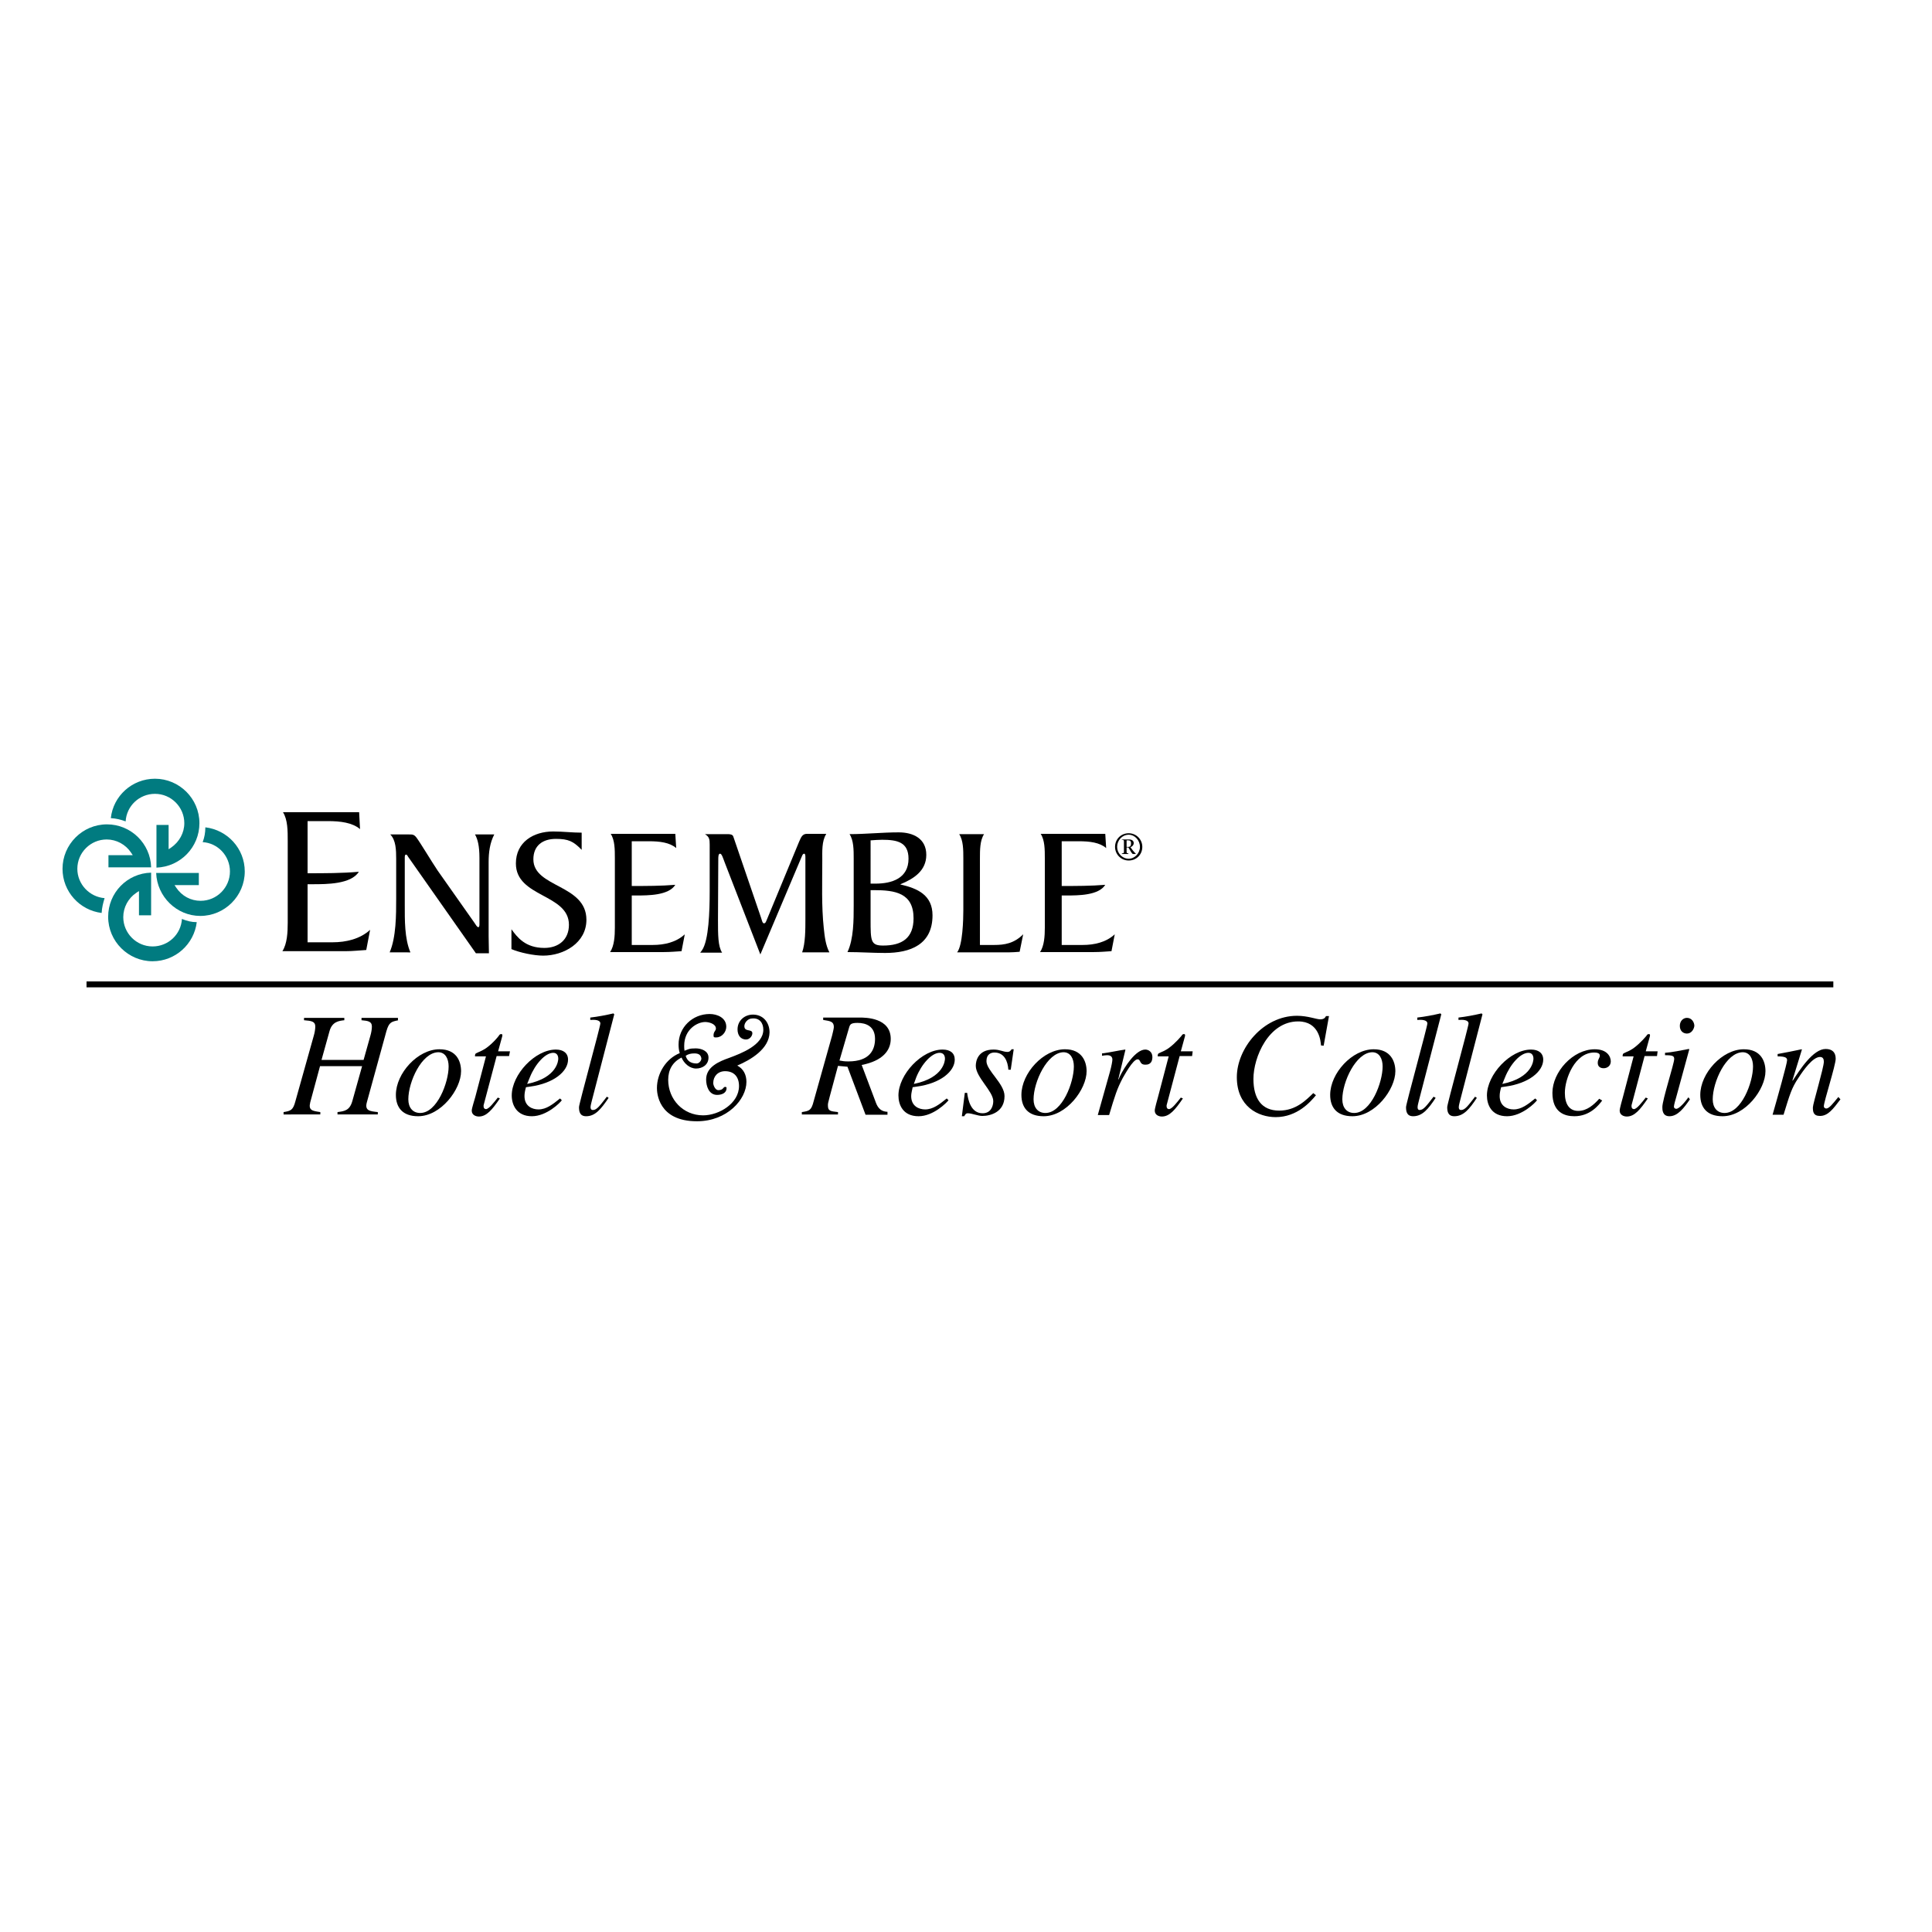 <?xml version="1.0" encoding="UTF-8"?> <svg xmlns="http://www.w3.org/2000/svg" xmlns:xlink="http://www.w3.org/1999/xlink" version="1.1" id="layer" x="0px" y="0px" viewBox="0 0 652 652" style="enable-background:new 0 0 652 652;" xml:space="preserve"> <style type="text/css"> .st0{fill:#017B80;} </style> <g> <path d="M134.5,344.3c-2.4,0.5-3.2,0.6-4.1,3.7l-6.6,24c-0.8,2.9,1.1,3,3.7,3.3v0.8h-13.6v-0.8c2.3-0.3,4.1-0.5,5-3.7l3.3-11.8 h-14.2l-3.3,12.2c-0.7,2.8,0.8,2.9,3.4,3.3v0.8H95.7v-0.8c2.4-0.4,3.2-0.6,4-3.7l6.2-22.1c0.3-1,0.5-2.2,0.5-3.1 c0-1.7-1.3-1.9-3.8-2.1v-0.8h13.6v0.8c-1.7,0.2-4.1,0.4-5,3.7l-2.7,9.7h14.2l2.3-8.2c0.3-1,0.5-2.2,0.5-3.1c0-1.7-1.3-1.9-3.5-2.1 v-0.8h12.3V344.3z"></path> <path d="M137.8,371c0,2.8,1.5,4.6,4,4.6c5.7,0,9.6-10.3,9.6-15.7c0-2.6-1.1-4.8-3.5-4.8C142.3,355.2,137.8,365.1,137.8,371 M155.6,361.5c0,6.1-6.8,15.2-14.5,15.2c-5.3,0-7.5-3-7.5-7.2c0-7.3,7.4-15.4,14.7-15.4C154.1,354.1,155.6,358.2,155.6,361.5"></path> <path d="M171.8,356.4h-4.2l-4.4,16.6c0,0.1,0,0.3,0,0.4c0,0.5,0.3,0.9,0.8,0.9c1,0,2.8-2.4,4-3.9l0.7,0.3c-2.6,3.8-4.5,6.1-7.1,6.1 c-1,0-2.4-0.5-2.4-2c0-0.8,1-3.8,1.2-4.6l3.6-13.7h-3.7c0-0.3,0-0.5,0.1-0.8c0.3-0.4,1.7-0.8,2.5-1.3c1.7-0.8,4.1-3.1,5.4-4.8 c0.2-0.3,0.4-0.7,0.9-0.6c0.3-0.1,0.4,0.3,0.3,0.7l-1.4,5.1h4L171.8,356.4z"></path> <path d="M177.9,365.8c10.3-2.1,10.5-8.1,10.5-8.5c0-1.1-0.5-2-1.7-2c-2.7,0-6.1,3.8-7.9,8.3L177.9,365.8z M189.6,371.3 c-0.5,0.8-5.1,5.4-10.1,5.4c-5.2,0-6.8-3.9-6.8-7c0-7.1,7.9-15.5,14.9-15.5c2.5,0,4.1,1.2,4.1,3.4c0,3.9-4.7,8-12.8,9.1l-1.4,0.2 c-0.3,1.1-0.5,2-0.5,3c0,3.4,2.6,4.5,4.7,4.5c2.7,0,4.8-1.7,7.3-3.7L189.6,371.3z"></path> <path d="M205.4,370.5c-2.6,3.8-4.5,6.2-7.6,6.2c-2.2,0-2.4-1.7-2.4-3.1c0-1.1,7.2-27.1,7.2-28.2c0-1.3-2.1-1.3-3.4-1.2v-0.8 c2.6-0.3,5.2-0.8,7.8-1.4l0.3,0.3l-7.5,28.9c-0.1,0.5-0.5,1.8-0.5,2.4c0,0.3,0,1,0.8,1c1.3,0,2.3-1.4,4.7-4.5L205.4,370.5z"></path> <path d="M283.3,357.9c1.2,0.2,1.6,0.3,3,0.3c7.2,0,9-3.9,9-7.6c0-4.3-3.1-5.4-5.9-5.4c-2.2,0-2.5,0.5-2.8,1.4L283.3,357.9z M299.5,376.2h-7.4l-6.1-16.2l-3.2-0.3l-2.8,10.4c-0.6,2.2-0.6,2.4-0.6,2.9c0,1.9,0.7,2,3.4,2.3v0.8h-12.2v-0.8 c2.5-0.4,3.2-0.5,4-3.7l6.2-22.1c0.1-0.5,0.6-2.3,0.6-2.9c0-1.9-1.2-2-3.6-2.4v-0.8h12.4c1.8,0,10.4,0,10.4,7.2 c0,3.9-2.7,7.4-9.8,8.8l4.6,12.2c0.6,1.7,1.4,3.5,4.1,3.6V376.2z"></path> <path d="M308.4,365.8c10.3-2.1,10.5-8.1,10.5-8.5c0-1.1-0.5-2-1.8-2c-2.7,0-6.1,3.8-7.9,8.3L308.4,365.8z M320.1,371.3 c-0.6,0.8-5.1,5.4-10.1,5.4c-5.3,0-6.8-3.9-6.8-7c0-7.1,7.9-15.5,14.9-15.5c2.6,0,4.1,1.2,4.1,3.4c0,3.9-4.7,8-12.8,9.1l-1.4,0.2 c-0.2,1.1-0.5,2-0.5,3c0,3.4,2.6,4.5,4.7,4.5c2.7,0,4.8-1.7,7.3-3.7L320.1,371.3z"></path> <path d="M326.4,368.9c0.3,2.2,1.2,6.8,5.2,6.8c2.8,0,3.6-2.4,3.6-4.1c0-3.3-5.9-8.1-5.9-11.9c0-1.6,0.7-5.5,6-5.5 c2.2,0,3.2,0.8,4.7,0.8c0.8,0,1.1-0.5,1.4-0.9h0.7l-1,6.9h-0.8c-0.2-2.9-1.4-5.8-4.7-5.8c-1.1,0-2.7,0.5-2.7,2.9 c0,3.2,6.1,7.6,6.1,11.8c0,5.4-4.7,6.7-7.5,6.7c-1.5,0-3.5-0.9-4.9-0.9c-0.7,0-0.9,0.5-1.2,1h-0.8l1-7.9H326.4z"></path> <path d="M348.8,371c0,2.8,1.5,4.6,4,4.6c5.7,0,9.6-10.3,9.6-15.7c0-2.6-1.1-4.8-3.5-4.8C353.4,355.2,348.8,365.1,348.8,371 M366.7,361.5c0,6.1-6.8,15.2-14.5,15.2c-5.3,0-7.5-3-7.5-7.2c0-7.3,7.4-15.4,14.7-15.4C365.1,354.1,366.7,358.2,366.7,361.5"></path> <path d="M370.5,376.2l4.1-14.6c0.5-1.8,0.8-3.5,0.8-4c0-0.7-0.3-1.5-1.8-1.5c-0.5,0-1.1,0.1-1.7,0.2v-0.8c2.6-0.3,5.5-1,7.8-1.3 l0.1,0.1l-2.4,9.9l0.1,0.1l0.4-1c1.6-3.3,5.4-9.1,8.6-9.1c1.1,0,2.4,0.8,2.4,2.5c0,2.6-1.8,2.6-2.4,2.6c-2.1,0-1.4-1.8-2.6-1.8 c-1.6,0-4.5,5.5-5,6.3c-1.9,3.6-2.6,5.8-4.6,12.5H370.5z"></path> <path d="M402.3,356.4h-4.2l-4.4,16.6c0,0.1,0,0.3,0,0.4c0,0.5,0.3,0.9,0.8,0.9c1,0,2.8-2.4,4-3.9l0.7,0.3c-2.6,3.8-4.5,6.1-7.1,6.1 c-1,0-2.4-0.5-2.4-2c0-0.8,0.9-3.8,1.1-4.6l3.6-13.7h-3.7c0-0.3,0-0.5,0.1-0.8c0.3-0.4,1.7-0.8,2.5-1.3c1.6-0.8,4-3.1,5.4-4.8 c0.2-0.3,0.4-0.7,0.9-0.6c0.3-0.1,0.4,0.3,0.3,0.7l-1.4,5.1h4L402.3,356.4z"></path> <path d="M445.8,352.8c-0.1-1.4-0.6-8.1-7.7-8.1c-10,0-15.1,12.1-15.1,19.4c0,6.6,2.7,10.7,8.7,10.7c5.7,0,9.1-3.6,11.5-5.9l0.9,0.7 c-1.8,2.2-6.3,7.4-13.6,7.4c-5.8,0-13.1-3.5-13.1-13.5c0-9.6,8.8-20.7,20.3-20.7c3.6,0,6.6,1.2,7.8,1.2c1.4,0,1.7-0.6,2-1.1h1 l-1.8,10L445.8,352.8z"></path> <path d="M453,371c0,2.8,1.5,4.6,4,4.6c5.7,0,9.6-10.3,9.6-15.7c0-2.6-1.1-4.8-3.5-4.8C457.6,355.2,453,365.1,453,371 M470.9,361.5 c0,6.1-6.8,15.2-14.5,15.2c-5.3,0-7.5-3-7.5-7.2c0-7.3,7.4-15.4,14.7-15.4C469.3,354.1,470.9,358.2,470.9,361.5"></path> <path d="M484.5,370.5c-2.5,3.8-4.5,6.2-7.6,6.2c-2.2,0-2.4-1.7-2.4-3.1c0-1.1,7.2-27.1,7.2-28.2c0-1.3-2.1-1.3-3.4-1.2v-0.8 c2.6-0.3,5.2-0.8,7.8-1.4l0.3,0.3l-7.5,28.9c-0.1,0.5-0.5,1.8-0.5,2.4c0,0.3,0,1,0.7,1c1.3,0,2.3-1.4,4.7-4.5L484.5,370.5z"></path> <path d="M498.4,370.5c-2.5,3.8-4.5,6.2-7.6,6.2c-2.2,0-2.4-1.7-2.4-3.1c0-1.1,7.2-27.1,7.2-28.2c0-1.3-2.1-1.3-3.4-1.2v-0.8 c2.6-0.3,5.2-0.8,7.8-1.4l0.3,0.3l-7.5,28.9c-0.1,0.5-0.5,1.8-0.5,2.4c0,0.3,0,1,0.8,1c1.3,0,2.3-1.4,4.7-4.5L498.4,370.5z"></path> <path d="M507,365.8c10.3-2.1,10.5-8.1,10.5-8.5c0-1.1-0.5-2-1.7-2c-2.7,0-6.1,3.8-7.9,8.3L507,365.8z M518.7,371.3 c-0.5,0.8-5.1,5.4-10.1,5.4c-5.3,0-6.8-3.9-6.8-7c0-7.1,7.9-15.5,14.9-15.5c2.5,0,4.1,1.2,4.1,3.4c0,3.9-4.7,8-12.8,9.1l-1.4,0.2 c-0.3,1.1-0.5,2-0.5,3c0,3.4,2.6,4.5,4.7,4.5c2.7,0,4.8-1.7,7.3-3.7L518.7,371.3z"></path> <path d="M540.7,371.4c-1.2,1.6-4.1,5.3-9.4,5.3c-3.3,0-7.4-1.3-7.4-7.9c0-7,6.9-14.7,14.3-14.7c4.2,0,5.4,2.5,5.4,4.1 c0,1.4-1.1,2.3-2.4,2.3c-1.3,0-2-0.7-2-1.8c0-1.3,0.7-1.6,0.7-2.5c0-0.8-1-1-1.9-1c-6.5,0-9.9,8.8-9.9,13.6c0,3.8,1.5,6.1,4.5,6.1 c3,0,5.3-2.1,7.1-4.1L540.7,371.4z"></path> <path d="M559.2,356.4H555l-4.4,16.6c0,0.1,0,0.3,0,0.4c0,0.5,0.3,0.9,0.8,0.9c1,0,2.8-2.4,4-3.9l0.7,0.3c-2.6,3.8-4.5,6.1-7.1,6.1 c-1,0-2.4-0.5-2.4-2c0-0.8,0.9-3.8,1.1-4.6l3.6-13.7h-3.7c0-0.3,0-0.5,0.1-0.8c0.3-0.4,1.7-0.8,2.5-1.3c1.6-0.8,4-3.1,5.4-4.8 c0.2-0.3,0.4-0.7,0.9-0.6c0.3-0.1,0.4,0.3,0.3,0.7l-1.4,5.1h4L559.2,356.4z"></path> <path d="M569.3,348.8c-1.2,0-2.4-0.8-2.4-2.6c0-1.7,1.2-2.7,2.4-2.7c1.7,0,2.5,1.6,2.5,2.7C571.7,347.2,570.9,348.8,569.3,348.8 M570.3,371c-2,2.9-4.1,5.7-6.9,5.7c-2.4,0-2.4-2.2-2.4-3.1c0-2.4,4-14.7,4-16.2c0-1-0.4-1.3-3.1-1.3v-0.8c1.9-0.1,6-0.9,8-1.3 l0.2,0.1l-4.4,16.1c-0.2,0.7-0.8,2.7-0.8,3.3c0,0.3,0.3,0.7,0.8,0.7c0.6,0,2-1,4.1-3.9L570.3,371z"></path> <path d="M578,371c0,2.8,1.5,4.6,4,4.6c5.7,0,9.6-10.3,9.6-15.7c0-2.6-1.1-4.8-3.5-4.8C582.5,355.2,578,365.1,578,371 M595.8,361.5 c0,6.1-6.8,15.2-14.5,15.2c-5.3,0-7.5-3-7.5-7.2c0-7.3,7.4-15.4,14.7-15.4C594.3,354.1,595.8,358.2,595.8,361.5"></path> <path d="M621.1,371c-2.5,3.3-4.2,5.6-6.9,5.6c-2.3,0-2.4-1.5-2.4-2.9c0-1.2,3.7-13.4,3.7-15.4c0-0.9-0.3-1.6-1.3-1.6 c-2.4,0-5.5,4.3-7.3,7.1c-2.3,3.4-2.9,5.6-5,12.4h-3.7c1.6-5.6,4.9-17.3,4.9-18.4c0-0.8-0.5-1.3-3.2-1.3v-0.8 c2.7-0.5,5.4-1,8.1-1.6l0.1,0.1l-3.2,10.4l0.1,0.1c2.4-3.7,6.9-10.7,11.1-10.7c2.3,0,3.4,1.2,3.4,3.3c0,2.2-4,14.5-4,16 c0,0.7,0.7,0.8,0.8,0.8c1,0,2.2-1.6,4.1-3.9L621.1,371z"></path> </g> <rect x="29.2" y="331.2" width="589.5" height="2"></rect> <g> <path class="st0" d="M34.3,308.1c-7.4-0.9-13.2-7.2-13.2-14.9c0-8.2,6.7-15,15-15c8.1,0,14.7,6.5,14.9,14.5c-1,0-13.4,0-14.4,0 c0-0.8,0-3.3,0-4.1h8.2l-0.6-0.9c-1.8-2.7-4.9-4.4-8.2-4.4c-5.4,0-9.9,4.4-9.9,9.9c0,5.2,4.1,9.5,9.2,9.9 C34.8,304.7,34.4,306.3,34.3,308.1"></path> <path class="st0" d="M66.4,311.2c-0.9,7.4-7.2,13.2-14.9,13.2c-8.2,0-15-6.7-15-15c0-8.1,6.4-14.7,14.5-14.9c0,1,0,13.4,0,14.4 h-4.1c0-1,0-8.2,0-8.2l-0.9,0.6c-2.7,1.8-4.4,4.9-4.4,8.2c0,5.4,4.4,9.9,9.9,9.9c5.3,0,9.6-4.1,9.9-9.3v0l0.2,0.1 C63.1,310.8,64.6,311.2,66.4,311.2L66.4,311.2L66.4,311.2z"></path> <path class="st0" d="M37.4,276.1c0.8-7.5,7.2-13.3,14.9-13.3c8.2,0,15,6.7,15,15c0,8.1-6.4,14.7-14.5,15v-14.4c0.8,0,3.3,0,4.1,0 c0,1,0,8.2,0,8.2l0.9-0.6c2.7-1.9,4.4-4.9,4.4-8.2c0-5.4-4.4-9.9-9.9-9.9c-5.3,0-9.6,4.1-9.9,9.3C40.8,276.6,39.2,276.2,37.4,276.1 L37.4,276.1z"></path> <path class="st0" d="M68.4,284.2c5.1,0.3,9.2,4.6,9.2,9.9c0,5.4-4.4,9.9-9.9,9.9c-3.3,0-6.3-1.6-8.2-4.4l-0.6-0.9c0,0,7.2,0,8.2,0 v-4.1c-1,0-13.3,0-14.4,0c0.3,8,6.9,14.5,14.9,14.5c8.2,0,15-6.7,15-15c0-7.7-5.8-14-13.3-14.9l0,0C69.3,281,69,282.6,68.4,284.2 L68.4,284.2z"></path> <path d="M234.3,355.5c-1.1,0-2,0.2-2.9,0.8c0.5,1.8,1.8,2.6,3.7,2.6c0.8,0,1.6-0.9,1.6-1.7C236.5,355.8,235.5,355.5,234.3,355.5 M248.8,359.6c2.1,1.1,3.1,3.1,3.1,5.5c0,5.9-6.5,13.3-16.7,13.3c-13.2,0-13.5-9.8-13.5-11.2c0-4.9,3-9.9,7.7-11.8 c-0.3-0.9-0.4-2-0.4-2.9c0-5.8,4.7-10.3,10.5-10.3c2.6,0,5.6,1.3,5.6,4.3c0,1.8-1.5,3.6-3.4,3.6c-0.7,0-0.9,0-0.9-0.7 c0-1.3,0.8-1.5,0.8-2.3c0-1.6-2.4-2.2-3.6-2.2c-2.7,0-7.1,2.5-7.1,8c0,0.5,0,1.1,0.1,1.7c1.4-0.5,1.5-0.8,3.8-0.8 c1.8,0,4.3,0.8,4.3,3.1c0,2.4-2,3.7-4.2,3.7c-2.2,0-4.1-1.8-4.9-3.7c-3,1.5-4.5,4.1-4.5,7.5c0,6.6,5,12,11.8,12 c5.3,0,12.1-4,12.1-9.9c0-3-1.6-5-4.7-5c-2.4,0-4,1.7-4,4c0,0.8,0.7,2.4,1.7,2.4c1.8,0,1.6-1.1,2.3-1.1c0.2,0,0.5,0,0.5,0.4 c0,1.6-1.5,2.3-3.2,2.3c-2.8,0-3.7-3-3.7-5.2c0-4.3,4.4-6.1,7.8-7.3c4-1.5,11.5-4.3,11.5-9.5c0-2.3-1.3-4-3.7-3.8 c-1.6,0-2.7,1.5-2.7,2.6c0,2.1,2.7,0.8,2.7,2.4c0,0.9-0.9,2.1-2.1,2.1c-2,0-2.9-1.6-2.9-3.4c0-3,2.4-5,5.2-5c3.5,0,5.6,2.7,5.6,6 C259.6,354,253.3,357.7,248.8,359.6"></path> <path d="M103.7,318h8.5c4.6,0,9.3-1.1,12.7-4.2l-1.3,6.8c-2,0.1-4.4,0.4-7.1,0.4H95.3c1.6-2.5,1.8-6.3,1.8-9.6v-27.7 c0-3.3,0-7.1-1.6-9.6h25.7l0.3,5.7c-2.6-2.2-6.6-2.7-10.9-2.7h-6.8v17.6c5.7,0,11.6,0,17.3-0.5c-2.6,4.2-10.9,4.2-15.5,4.2h-1.8 V318z"></path> <path d="M131.5,321.4c2.2-5.1,2.2-12.7,2.2-18.2v-13.3c0-3.1-0.1-6.4-2-8.3h6.3c1.2,0,1.7,0,2.5,1c1.3,1.7,5.3,8.4,7.2,11.2 l12.4,17.6c0.4,0.6,0.9,1.5,1.3,1.5c0.4,0,0.4-0.6,0.4-1.2v-22.1c0-4.2-0.6-6.4-1.5-8h6.5c-1.5,2.9-1.9,6.1-1.9,9.3v25 c0,2.1,0.1,3.9,0.1,5.8h-4.4l-22.9-32.6c-0.2-0.4-0.4-0.7-0.7-0.7c-0.3,0-0.4,0.4-0.4,0.9v16.1c0,5-0.1,11.3,1.9,16H131.5z"></path> <path d="M172.6,313.6c1.9,2.6,4.6,6.3,11.1,6.3c4.8,0,8.3-2.8,8.3-7.8c0-10.5-17.9-9.2-17.9-20.7c0-7.2,5.9-10.8,12.6-10.8 c3.3,0,6.4,0.4,9.6,0.4v5.8c-2.8-2.9-4.5-3.7-8.7-3.7c-4.4,0-7.6,2.2-7.6,6.9c0,9.6,17.9,8.4,17.9,20.4c0,7.8-7.6,12.1-14.6,12.1 c-3.1,0-7.9-1-10.7-2.2V313.6z"></path> <path d="M213.1,318.9h7.2c3.9,0,7.9-0.9,10.8-3.6l-1.1,5.7c-1.7,0.1-3.8,0.3-6,0.3h-18.1c1.4-2.1,1.6-5.4,1.6-8.2v-23.5 c0-2.8,0-6.1-1.4-8.2h21.8l0.3,4.8c-2.2-1.9-5.6-2.3-9.2-2.3h-5.8V299c4.8,0,9.9,0,14.7-0.4c-2.2,3.6-9.2,3.6-13.1,3.6h-1.6V318.9z "></path> <path d="M278.8,281.5c-1.5,2.4-1.3,5.8-1.3,8.9c0,7.5-0.3,15.3,0.5,22.8c0.3,2.8,0.6,5.7,1.9,8.2h-9.2c1.1-3.1,1.1-7.7,1.1-11.2 v-20.7c0-0.6,0-1.4-0.4-1.4c-0.4,0-0.6,0.4-0.8,0.9l-14,33.1l-11.9-30.7c-0.7-1.8-1.1-3.3-1.7-3.3c-0.6,0-0.6,1.1-0.6,2.1 l-0.1,20.3c0,4.9,0,8.9,1.4,11h-7.4l0.6-0.8c2.3-3.3,2.6-13.2,2.6-19.9V285c0-1.7-0.1-2.6-1.6-3.5h7.7c0.8,0,1.7,0.1,1.9,0.9 l9.3,27.2c0.3,0.9,0.5,2,1,2c0.6,0,0.7-0.6,1.1-1.5l10.8-26.1c0.6-1.3,1-2.6,2.6-2.6H278.8z"></path> <path d="M293.8,310.3c0,7.2,0,8.8,4.2,8.8c6.4,0,10.3-2.5,10.3-9.2c0-8.6-6.3-9.5-13.4-9.5h-1.1V310.3z M293.8,298.2h1.7 c5.5,0,11.1-1.8,11.1-8.4c0-5.6-3.8-6.4-8.9-6.4c-1.2,0-2.5,0.1-3.9,0.2V298.2z M288.1,289.7c0-2.8,0-6.1-1.4-8.2 c5.5,0,11.1-0.6,16.6-0.6c4.9,0,9.3,2.1,9.3,7.6c0,5.4-4.3,8.1-8.7,9.9v0.1c5.8,1.3,10.8,3.6,10.8,10.4c0,9.9-7.5,12.7-16,12.7 c-4.2,0-8.4-0.3-12.7-0.3c2.1-4.4,2.1-10.9,2.1-15.7V289.7z"></path> <path d="M325.1,289.7c0-2.8,0-6.1-1.4-8.2h8.4c-1.4,2.1-1.4,5.4-1.4,8.2v29.2h4.8c3.5,0,6.7-0.5,9.8-3.6l-1.2,5.9 c-1.2,0.1-2.6,0.2-3.8,0.2H323c1.9-2.4,2.1-11.2,2.1-14.2V289.7z"></path> <path d="M358.2,318.9h7.2c3.9,0,7.9-0.9,10.8-3.6l-1.1,5.7c-1.7,0.1-3.7,0.3-6,0.3H351c1.4-2.1,1.6-5.4,1.6-8.2v-23.5 c0-2.8,0-6.1-1.4-8.2H373l0.3,4.8c-2.2-1.9-5.6-2.3-9.2-2.3h-5.8V299c4.8,0,9.9,0,14.7-0.4c-2.2,3.6-9.2,3.6-13.1,3.6h-1.6V318.9z"></path> <path d="M380.2,285.8h0.6c0.7,0,0.9-0.5,0.9-1.2c0-0.8-0.4-1-0.9-1h-0.6V285.8z M378.7,283.3h2.4c0.8,0,1.5,0.4,1.5,1.2 c0,0.7-0.5,1.2-1.1,1.4l0.8,1.1c0.4,0.5,0.8,0.9,1,1.1v0.1h-0.9c-0.4,0-0.8-0.9-1.6-2.2h-0.6v1.3c0,0.6,0,0.6,0.6,0.7v0.2h-2.2V288 c0.7-0.1,0.7-0.1,0.7-0.7v-3.2c0-0.6,0-0.6-0.7-0.7V283.3z M380.9,281.7c-2.2,0-3.9,1.9-3.9,4.1c0,2.1,1.7,4,3.9,4 c2.1,0,3.8-1.9,3.8-4C384.7,283.6,383,281.7,380.9,281.7 M380.9,290.4c-2.6,0-4.6-2.1-4.6-4.6c0-2.6,2-4.6,4.6-4.6 c2.6,0,4.6,2.1,4.6,4.6C385.5,288.4,383.5,290.4,380.9,290.4"></path> </g> </svg> 